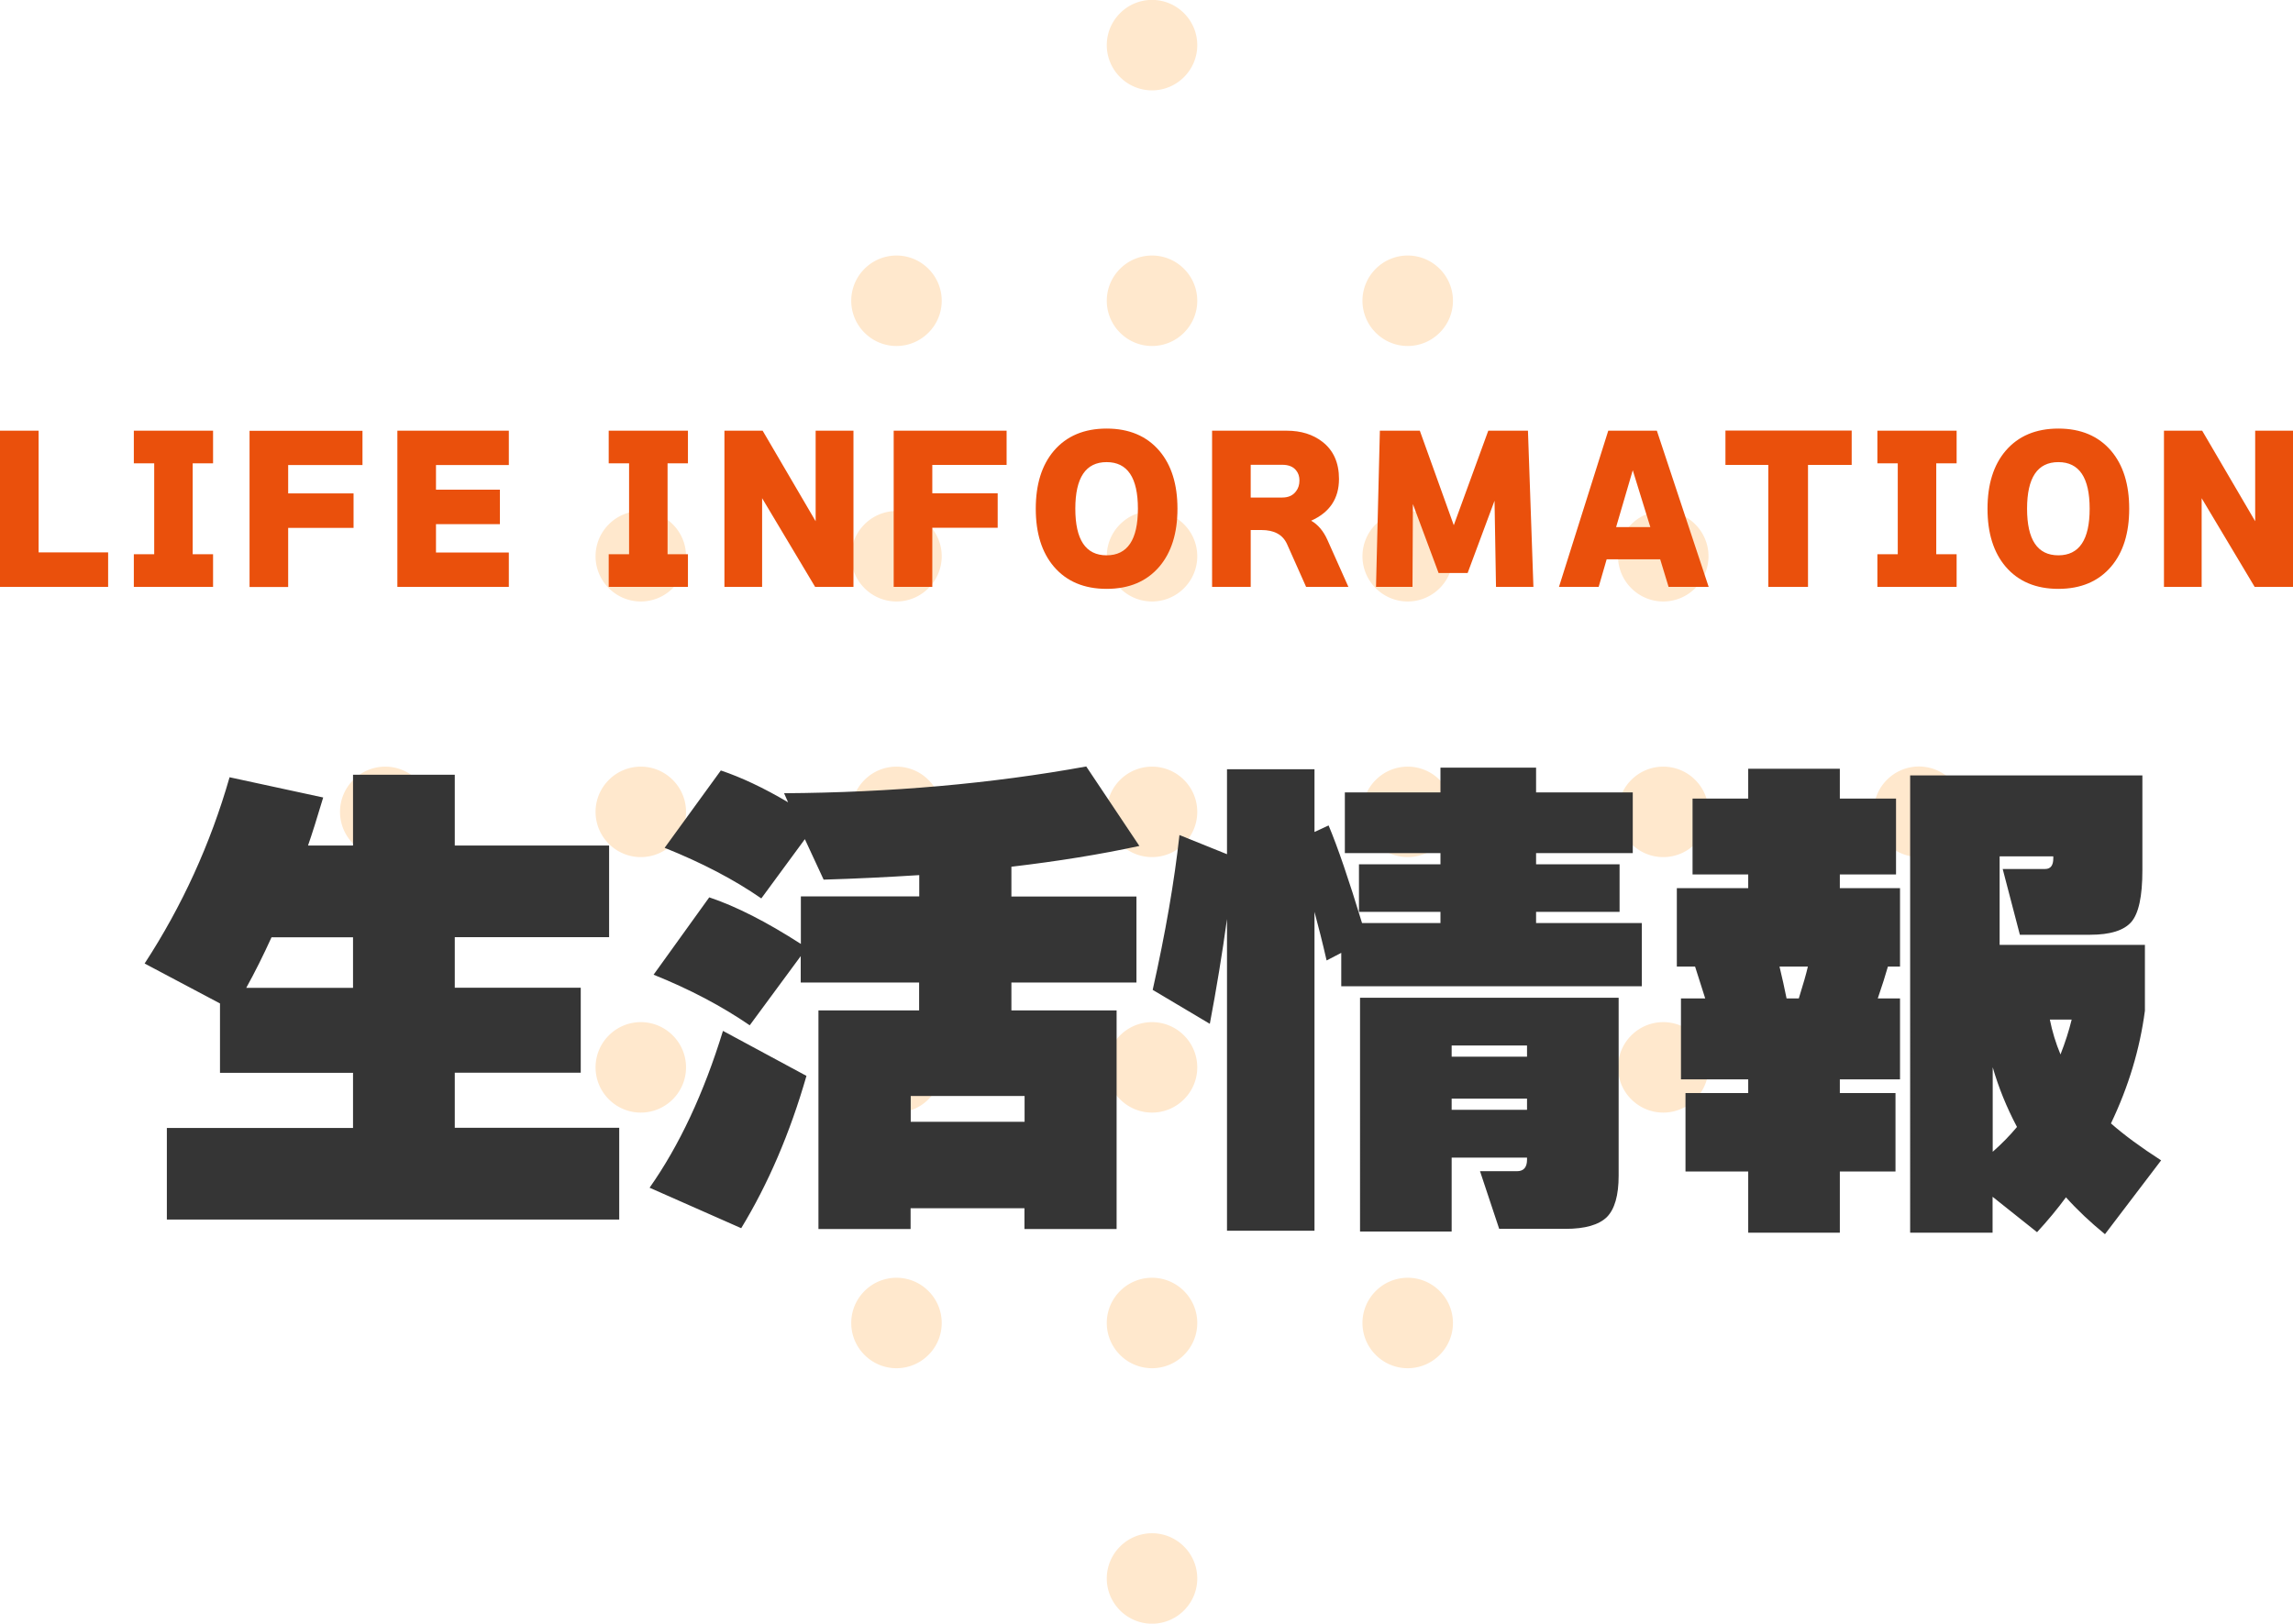 <svg xmlns="http://www.w3.org/2000/svg" id="_レイヤー_2" data-name="レイヤー 2" viewBox="0 0 172.19 121.95"><defs><style>.cls-1{fill:#353535}.cls-1,.cls-2,.cls-3{stroke-width:0}.cls-2{fill:#ffe8cd}.cls-3{fill:#ea500c}</style></defs><g id="pc"><path d="M88.91 5.79a3.386 3.386 0 0 1-4.8 0 3.386 3.386 0 0 1 0-4.8 3.386 3.386 0 0 1 4.8 0 3.386 3.386 0 0 1 0 4.8ZM69.72 24.99a3.386 3.386 0 0 1-4.8 0 3.386 3.386 0 0 1 0-4.8 3.386 3.386 0 0 1 4.8 0 3.386 3.386 0 0 1 0 4.8ZM50.52 44.18a3.386 3.386 0 0 1-4.8 0 3.386 3.386 0 0 1 0-4.8 3.386 3.386 0 0 1 4.8 0 3.386 3.386 0 0 1 0 4.8ZM31.33 63.38a3.386 3.386 0 0 1-4.8 0 3.386 3.386 0 0 1 0-4.8 3.386 3.386 0 0 1 4.8 0 3.386 3.386 0 0 1 0 4.8ZM88.91 24.99a3.386 3.386 0 0 1-4.8 0 3.386 3.386 0 0 1 0-4.8 3.386 3.386 0 0 1 4.8 0 3.386 3.386 0 0 1 0 4.8ZM69.72 44.18a3.386 3.386 0 0 1-4.8 0 3.386 3.386 0 0 1 0-4.8 3.386 3.386 0 0 1 4.8 0 3.386 3.386 0 0 1 0 4.8ZM50.52 63.38a3.386 3.386 0 0 1-4.8 0 3.386 3.386 0 0 1 0-4.8 3.386 3.386 0 0 1 4.8 0 3.386 3.386 0 0 1 0 4.8ZM108.11 44.18a3.386 3.386 0 0 1-4.8 0 3.386 3.386 0 0 1 0-4.8 3.386 3.386 0 0 1 4.8 0 3.386 3.386 0 0 1 0 4.8ZM88.91 63.38a3.386 3.386 0 0 1-4.8 0 3.386 3.386 0 0 1 0-4.8 3.386 3.386 0 0 1 4.8 0 3.386 3.386 0 0 1 0 4.8ZM69.72 82.57a3.386 3.386 0 0 1-4.8 0 3.386 3.386 0 0 1 0-4.8 3.386 3.386 0 0 1 4.8 0 3.386 3.386 0 0 1 0 4.8ZM127.3 63.38a3.386 3.386 0 0 1-4.8 0 3.386 3.386 0 0 1 0-4.8 3.386 3.386 0 0 1 4.8 0 3.386 3.386 0 0 1 0 4.8ZM108.11 82.57a3.386 3.386 0 0 1-4.8 0 3.386 3.386 0 0 1 0-4.8 3.386 3.386 0 0 1 4.8 0 3.386 3.386 0 0 1 0 4.8ZM88.91 101.77a3.386 3.386 0 0 1-4.8 0 3.386 3.386 0 0 1 0-4.8 3.386 3.386 0 0 1 4.8 0 3.386 3.386 0 0 1 0 4.8ZM108.11 24.99a3.386 3.386 0 0 1-4.8 0 3.386 3.386 0 0 1 0-4.8 3.386 3.386 0 0 1 4.8 0 3.386 3.386 0 0 1 0 4.8ZM88.91 44.18a3.386 3.386 0 0 1-4.8 0 3.386 3.386 0 0 1 0-4.8 3.386 3.386 0 0 1 4.8 0 3.386 3.386 0 0 1 0 4.8ZM69.72 63.38a3.386 3.386 0 0 1-4.8 0 3.386 3.386 0 0 1 0-4.8 3.386 3.386 0 0 1 4.8 0 3.386 3.386 0 0 1 0 4.8ZM50.52 82.57a3.386 3.386 0 0 1-4.8 0 3.386 3.386 0 0 1 0-4.8 3.386 3.386 0 0 1 4.8 0 3.386 3.386 0 0 1 0 4.8ZM127.3 44.18a3.386 3.386 0 0 1-4.8 0 3.386 3.386 0 0 1 0-4.8 3.386 3.386 0 0 1 4.8 0 3.386 3.386 0 0 1 0 4.8ZM108.11 63.38a3.386 3.386 0 0 1-4.8 0 3.386 3.386 0 0 1 0-4.8 3.386 3.386 0 0 1 4.8 0 3.386 3.386 0 0 1 0 4.8ZM88.91 82.57a3.386 3.386 0 0 1-4.8 0 3.386 3.386 0 0 1 0-4.8 3.386 3.386 0 0 1 4.8 0 3.386 3.386 0 0 1 0 4.8ZM69.72 101.77a3.386 3.386 0 0 1-4.8 0 3.386 3.386 0 0 1 0-4.8 3.386 3.386 0 0 1 4.8 0 3.386 3.386 0 0 1 0 4.8ZM146.5 63.37a3.386 3.386 0 0 1-4.8 0 3.386 3.386 0 0 1 0-4.8 3.386 3.386 0 0 1 4.8 0 3.386 3.386 0 0 1 0 4.8ZM127.3 82.57a3.386 3.386 0 0 1-4.8 0 3.386 3.386 0 0 1 0-4.8 3.386 3.386 0 0 1 4.8 0 3.386 3.386 0 0 1 0 4.8ZM108.11 101.77a3.386 3.386 0 0 1-4.8 0 3.386 3.386 0 0 1 0-4.8 3.386 3.386 0 0 1 4.8 0 3.386 3.386 0 0 1 0 4.8ZM88.91 120.96a3.386 3.386 0 0 1-4.8 0 3.386 3.386 0 0 1 0-4.8 3.386 3.386 0 0 1 4.8 0 3.386 3.386 0 0 1 0 4.8Z" class="cls-2"/><path d="M46.5 91.6H12.53v-6.88h13.98v-4.14h-9.99v-5.21l-5.66-3c2.81-4.31 4.94-8.97 6.38-13.99l7.03 1.52c-.46 1.54-.84 2.75-1.14 3.61h3.38v-5.32h7.64v5.32h11.59v6.88H34.15v3.8h9.46v6.38h-9.46v4.14H46.5v6.88ZM20.39 70.4c-.61 1.34-1.24 2.61-1.9 3.8h8.02v-3.8h-6.12ZM60.56 80.81c-1.24 4.31-2.88 8.12-4.9 11.44l-6.88-3.04c2.23-3.17 4.07-7.09 5.51-11.78l6.27 3.38Zm-.42-9.01-3.84 5.21c-2.1-1.44-4.51-2.71-7.22-3.8l4.18-5.81c2.03.68 4.32 1.85 6.88 3.5v-3.57h8.89v-1.6c-2.38.15-4.78.27-7.18.34l-1.41-3.04-3.27 4.45c-2.05-1.42-4.47-2.68-7.26-3.8l4.22-5.81c1.52.51 3.21 1.3 5.05 2.39l-.3-.68c8.03-.05 15.59-.72 22.69-2.01l3.99 5.97c-2.91.63-6.12 1.15-9.61 1.56v2.24h9.39v6.46h-9.39v2.09h7.9v16.42h-6.92v-1.56h-8.55v1.56h-6.92V75.89h7.56V73.8h-8.89v-1.98Zm16.8 12.46v-1.94h-8.55v1.94h8.55ZM98.71 92.44h-6.57V69.03c-.36 2.61-.79 5.23-1.29 7.87l-4.29-2.55c.96-4.28 1.63-8.16 2.01-11.63l3.57 1.44v-6.38h6.57v4.71l1.06-.49c.68 1.62 1.52 4.07 2.51 7.33h5.89v-.84h-6.12v-3.57h6.12v-.84h-7.18v-4.56h7.18v-1.86h7.18v1.86h7.26v4.56h-7.26v.84h6.27v3.57h-6.27v.84h7.94v4.75h-22.57v-2.51l-1.1.57c-.3-1.32-.61-2.53-.91-3.65v23.94Zm22.84-4.14c0 1.49-.3 2.53-.89 3.12-.6.58-1.63.88-3.1.88h-4.98l-1.44-4.33h2.77c.51 0 .76-.29.76-.87v-.15h-5.66v5.55h-6.88V74.94h19.42v13.38Zm-6.88-8.93v-.84h-5.66v.84h5.66Zm0 3.99v-.84h-5.66v.84h5.66ZM142.68 81.07h-4.52v1.03h4.18v5.89h-4.18v4.6h-6.88v-4.6h-4.71V82.1h4.71v-1.03h-5.05v-6.08h1.82c-.13-.41-.38-1.2-.76-2.39h-1.37v-5.89h5.36v-1.03h-4.18v-5.7h4.18v-2.24h6.88v2.24h4.22v5.7h-4.22v1.03h4.52v5.89h-.91c-.18.63-.43 1.43-.76 2.39h1.67v6.08Zm-8.51-6.08h.91c.33-1.06.56-1.86.68-2.39h-2.13c.2.84.38 1.63.53 2.39Zm28.12 12.16-4.22 5.55c-1.09-.89-2.07-1.81-2.93-2.77-.63.86-1.36 1.74-2.17 2.62l-3.34-2.66v2.7h-6.19V58.24h17.44v7.14c0 1.95-.28 3.24-.84 3.88-.56.63-1.58.95-3.08.95h-5.28l-1.29-4.94h3.19c.41 0 .61-.27.61-.8v-.15h-4.03v6.65h10.91v4.94c-.38 2.89-1.23 5.71-2.55 8.47 1.01.89 2.27 1.81 3.76 2.77Zm-10.83-2.51c-.79-1.49-1.39-2.99-1.82-4.48v6.35c.66-.58 1.27-1.2 1.82-1.86Zm2.47-8.06c.18.89.44 1.76.8 2.62.35-.89.63-1.76.84-2.62h-1.63Z" class="cls-1"/><path d="M8.12 44.08H0V32.35h2.9v9.14h5.22v2.59ZM16 44.08h-5.95v-2.45h1.53V34.8h-1.53v-2.45H16v2.45h-1.53v6.83H16v2.45ZM27.23 34.93h-5.59v2.13h4.91v2.59h-4.91v4.44h-2.9V32.36h8.48v2.58ZM38.21 44.08h-8.37V32.35h8.37v2.58h-5.47v1.85h4.8v2.59h-4.8v2.13h5.47v2.59ZM51.66 44.08h-5.95v-2.45h1.53V34.8h-1.53v-2.45h5.95v2.45h-1.53v6.83h1.53v2.45ZM64.09 44.08h-2.88l-3.98-6.66v6.66H54.4V32.35h2.87l3.98 6.8v-6.8h2.84v11.73ZM75.6 34.92h-5.59v2.13h4.91v2.59h-4.91v4.44h-2.9V32.35h8.48v2.58ZM88.42 38.21c0 1.83-.45 3.28-1.36 4.35-.95 1.11-2.27 1.67-3.96 1.67s-3.01-.56-3.96-1.67c-.91-1.07-1.36-2.52-1.36-4.35s.45-3.28 1.36-4.35c.95-1.11 2.27-1.67 3.96-1.67s3.01.56 3.96 1.67c.91 1.07 1.36 2.52 1.36 4.35Zm-2.97 0c0-2.33-.78-3.5-2.35-3.5s-2.35 1.17-2.35 3.5.78 3.5 2.35 3.5 2.35-1.17 2.35-3.5ZM101.27 44.08h-3.19l-1.43-3.21c-.32-.71-.96-1.06-1.93-1.06h-.8v4.27h-2.9V32.35h5.61c1.07 0 1.96.28 2.67.83.83.64 1.25 1.57 1.25 2.79 0 1.48-.7 2.52-2.09 3.14.51.29.92.77 1.22 1.44l1.58 3.54Zm-7.35-6.71h2.37c.47 0 .81-.16 1.04-.48.17-.22.25-.49.25-.8s-.08-.55-.25-.76c-.22-.28-.57-.42-1.04-.42h-2.37v2.45ZM115.14 44.08h-2.8l-.11-6.47-2.02 5.43h-2.18l-1.93-5.18-.03 6.22h-2.74l.29-11.73h3l2.55 7.1 2.59-7.1h2.98l.41 11.73ZM124.67 42.01h-4.02l-.6 2.07h-2.98l3.7-11.73h3.65l3.89 11.73h-3.01l-.63-2.07Zm-3.3-2.42h2.56l-1.32-4.27-1.25 4.27ZM139.05 34.92h-3.28v9.16h-2.98v-9.16h-3.22v-2.58h9.48v2.58ZM146.93 44.08h-5.95v-2.45h1.53V34.8h-1.53v-2.45h5.95v2.45h-1.53v6.83h1.53v2.45ZM159.89 38.21c0 1.83-.45 3.28-1.36 4.35-.95 1.11-2.27 1.67-3.96 1.67s-3.01-.56-3.96-1.67c-.91-1.07-1.36-2.52-1.36-4.35s.45-3.28 1.36-4.35c.95-1.11 2.27-1.67 3.96-1.67s3.01.56 3.96 1.67c.91 1.07 1.36 2.52 1.36 4.35Zm-2.97 0c0-2.33-.78-3.5-2.35-3.5s-2.35 1.17-2.35 3.5.78 3.5 2.35 3.5 2.35-1.17 2.35-3.5ZM172.19 44.08h-2.88l-3.98-6.66v6.66h-2.83V32.35h2.87l3.98 6.8v-6.8h2.84v11.73Z" class="cls-3"/></g></svg>